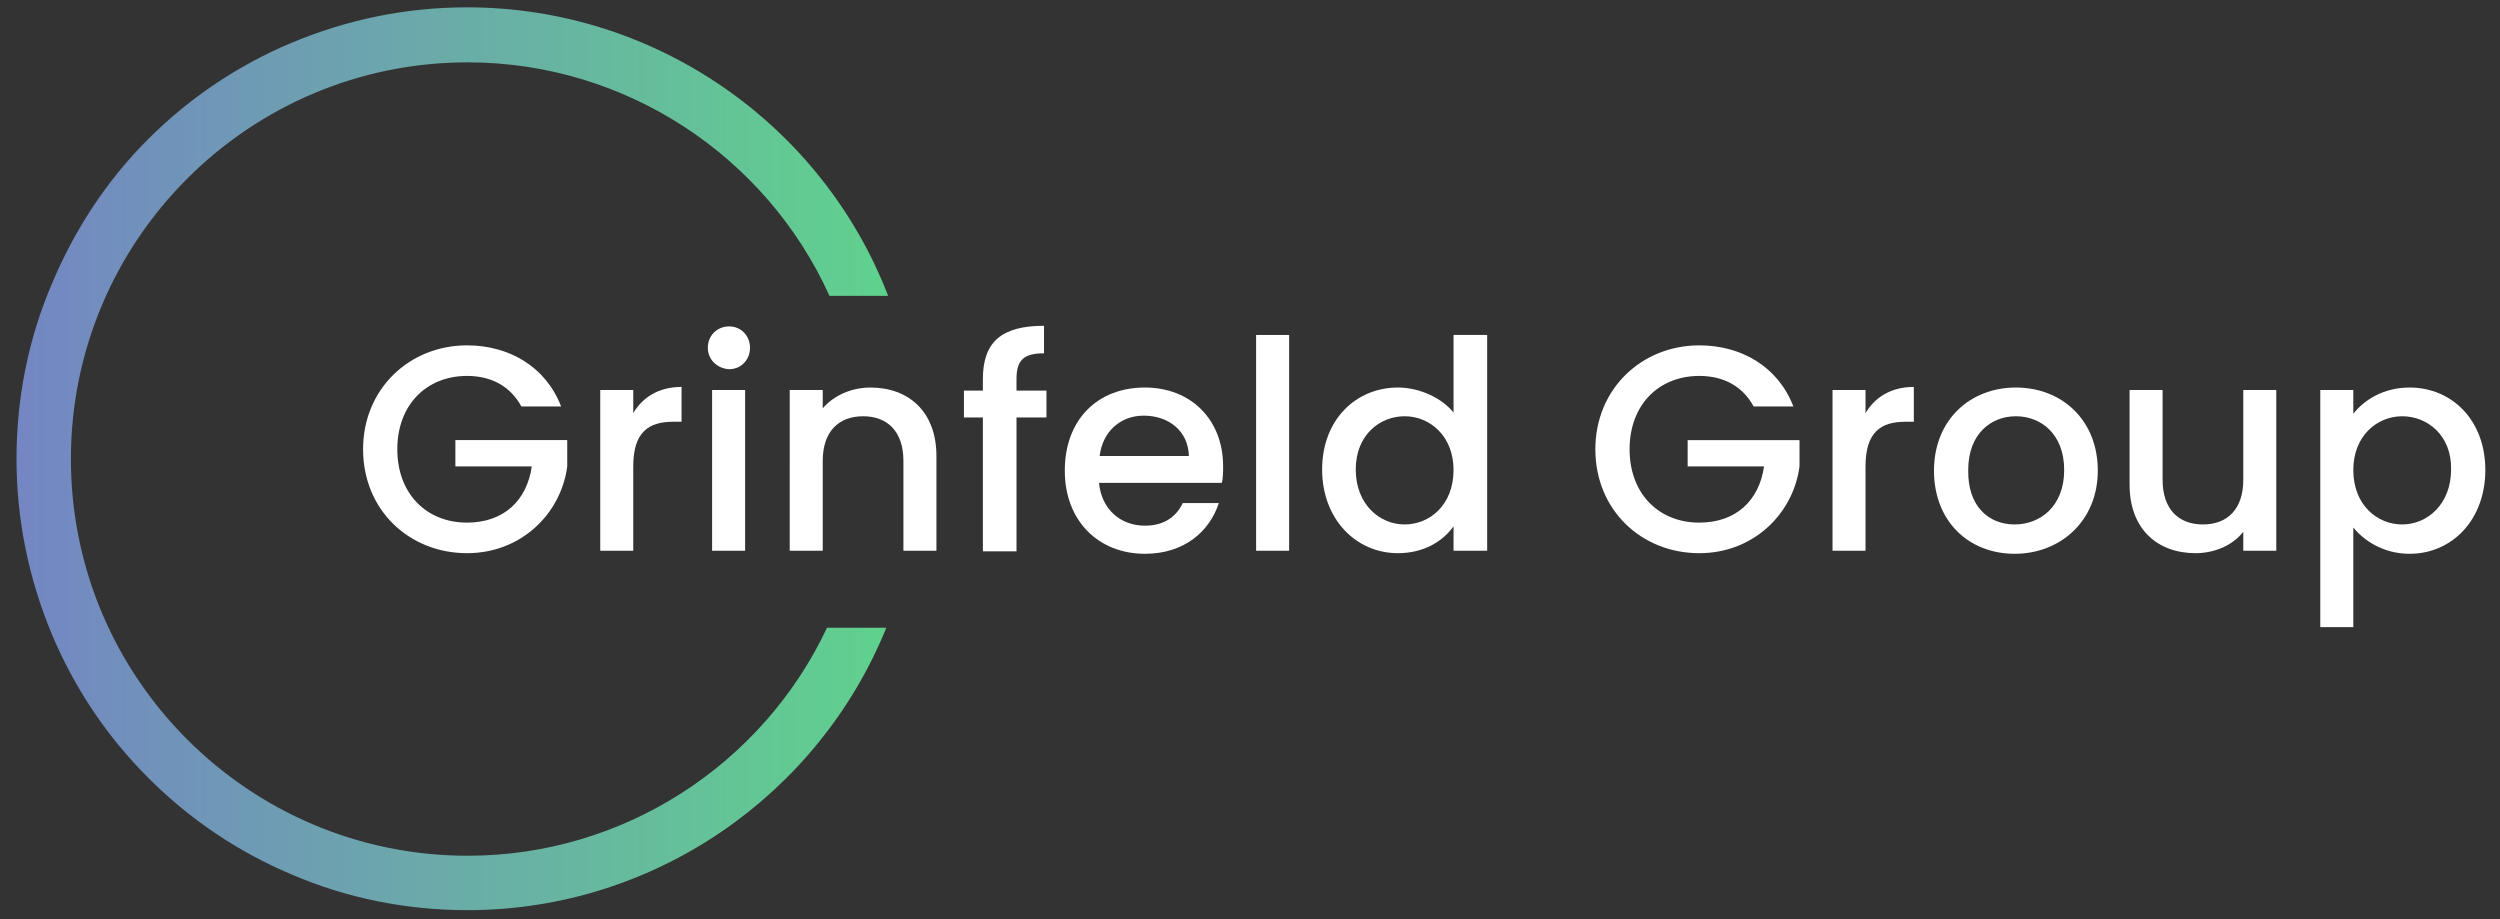 <?xml version="1.0" encoding="utf-8"?>
<!-- Generator: Adobe Illustrator 26.0.0, SVG Export Plug-In . SVG Version: 6.00 Build 0)  -->
<svg version="1.1" id="Layer_1" xmlns="http://www.w3.org/2000/svg" xmlns:xlink="http://www.w3.org/1999/xlink" x="0px" y="0px"
	 viewBox="0 0 409 150.4" style="enable-background:new 0 0 409 150.4;" xml:space="preserve">
<rect x="0" y="0" width="409" height="150.4" fill="#333333" stroke="none"/>
<style type="text/css">
	.st0{fill:url(#SVGID_1_);}
	.st1{fill:#FFFFFF;}
</style>
<linearGradient id="SVGID_1_" gradientUnits="userSpaceOnUse" x1="2.667" y1="75.115" x2="149.915" y2="75.115">
	<stop  offset="9.584666e-09" style="stop-color:#7486C3"/>
	<stop  offset="1" style="stop-color:#5FD48B"/>
</linearGradient>
<path class="st0" d="M135.3,102.7C124.8,125,102.1,140,76.5,140c-35.8,0-64.9-29.1-64.9-64.9c0-35.8,29.1-64.9,64.9-64.9
	c25.9,0,48.9,15.4,59.2,38.2h3.3c0.5,0,1.1,0,1.6,0h4.7c-10.8-28-38-47.2-68.9-47.2c-10,0-19.6,2-28.7,5.8
	c-8.8,3.7-16.7,9-23.5,15.8S12.2,37.6,8.5,46.4c-3.9,9.1-5.8,18.8-5.8,28.7s2,19.6,5.8,28.7c3.7,8.8,9,16.7,15.8,23.5
	c6.8,6.8,14.7,12.1,23.5,15.8c9.1,3.9,18.8,5.8,28.7,5.8c30.5,0,57.4-18.8,68.5-46.2H135.3z"/>
<g>
	<path class="st1" d="M91.8,66.5h-6.5c-1.8-3.3-4.9-5-8.9-5c-6.6,0-11.4,4.7-11.4,12c0,7.3,4.8,12,11.4,12c6,0,9.8-3.6,10.6-9.2
		H74.5v-4.3h18.3v4.3c-1,7.7-7.5,14.2-16.4,14.2c-9.4,0-17-7-17-17c0-9.9,7.6-17,17-17C83.3,56.5,89.3,60,91.8,66.5z"/>
	<path class="st1" d="M103.6,90.1h-5.4V63.8h5.4v3.8c1.5-2.6,4.2-4.3,7.9-4.3V69h-1.4c-4,0-6.5,1.7-6.5,7.3V90.1z"/>
	<path class="st1" d="M115.8,56.9c0-2,1.5-3.5,3.5-3.5c1.9,0,3.4,1.5,3.4,3.5s-1.5,3.5-3.4,3.5C117.3,60.3,115.8,58.8,115.8,56.9z
		 M116.5,63.8h5.4v26.3h-5.4V63.8z"/>
	<path class="st1" d="M147.8,75.4c0-4.8-2.6-7.3-6.6-7.3c-4,0-6.6,2.5-6.6,7.3v14.7h-5.4V63.8h5.4v3c1.8-2.1,4.7-3.4,7.8-3.4
		c6.2,0,10.8,3.9,10.8,11.2v15.5h-5.4V75.4z"/>
	<path class="st1" d="M160.8,68.3h-3.1v-4.4h3.1V62c0-6.1,3.1-8.7,10-8.7v4.5c-3.3,0-4.5,1.1-4.5,4.2v1.9h4.9v4.4h-4.9v21.9h-5.5
		V68.3z"/>
	<path class="st1" d="M187.3,90.6c-7.5,0-13.1-5.3-13.1-13.6c0-8.3,5.3-13.6,13.1-13.6c7.5,0,12.8,5.2,12.8,12.9
		c0,0.9,0,1.8-0.2,2.7h-20.1c0.4,4.3,3.5,7,7.5,7c3.3,0,5.2-1.6,6.2-3.7h5.9C197.9,86.9,193.8,90.6,187.3,90.6z M179.9,74.6h14.6
		c-0.1-4.1-3.3-6.6-7.4-6.6C183.4,68,180.4,70.5,179.9,74.6z"/>
	<path class="st1" d="M205.5,54.8h5.4v35.3h-5.4V54.8z"/>
	<path class="st1" d="M228.7,63.4c3.4,0,7.1,1.6,9.1,4.1V54.8h5.5v35.3h-5.5v-4c-1.7,2.4-4.8,4.4-9.1,4.4c-6.9,0-12.4-5.6-12.4-13.7
		C216.3,68.7,221.8,63.4,228.7,63.4z M229.8,68.1c-4.1,0-8,3.1-8,8.7c0,5.7,3.9,9,8,9c4.1,0,8-3.2,8-8.9
		C237.8,71.3,233.9,68.1,229.8,68.1z"/>
	<path class="st1" d="M293.4,66.5h-6.5c-1.8-3.3-4.9-5-8.9-5c-6.6,0-11.4,4.7-11.4,12c0,7.3,4.8,12,11.4,12c6,0,9.8-3.6,10.6-9.2
		h-12.5v-4.3h18.3v4.3c-1,7.7-7.5,14.2-16.4,14.2c-9.4,0-17-7-17-17c0-9.9,7.6-17,17-17C284.9,56.5,290.9,60,293.4,66.5z"/>
	<path class="st1" d="M305.2,90.1h-5.4V63.8h5.4v3.8c1.5-2.6,4.2-4.3,7.9-4.3V69h-1.4c-4,0-6.5,1.7-6.5,7.3V90.1z"/>
	<path class="st1" d="M329.6,90.6c-7.5,0-13.2-5.3-13.2-13.6c0-8.3,5.9-13.6,13.4-13.6s13.4,5.3,13.4,13.6
		C343.2,85.2,337.1,90.6,329.6,90.6z M329.6,85.8c4.1,0,8.1-2.9,8.1-8.9c0-6-3.9-8.8-7.9-8.8c-4.1,0-7.8,2.9-7.8,8.8
		C321.9,82.9,325.4,85.8,329.6,85.8z"/>
	<path class="st1" d="M372.4,90.1H367V87c-1.7,2.2-4.7,3.5-7.8,3.5c-6.2,0-10.8-3.9-10.8-11.2V63.8h5.4v14.7c0,4.8,2.6,7.3,6.6,7.3
		c4,0,6.6-2.5,6.6-7.3V63.8h5.4V90.1z"/>
	<path class="st1" d="M394.2,63.4c6.9,0,12.4,5.3,12.4,13.5c0,8.1-5.4,13.7-12.4,13.7c-4.3,0-7.5-2.2-9.2-4.3v16.3h-5.4V63.8h5.4
		v3.9C386.7,65.5,389.9,63.4,394.2,63.4z M393,68.1c-4.1,0-8,3.2-8,8.8c0,5.7,3.9,8.9,8,8.9c4.1,0,8-3.3,8-9
		C401.1,71.2,397.1,68.1,393,68.1z"/>
</g>
</svg>

